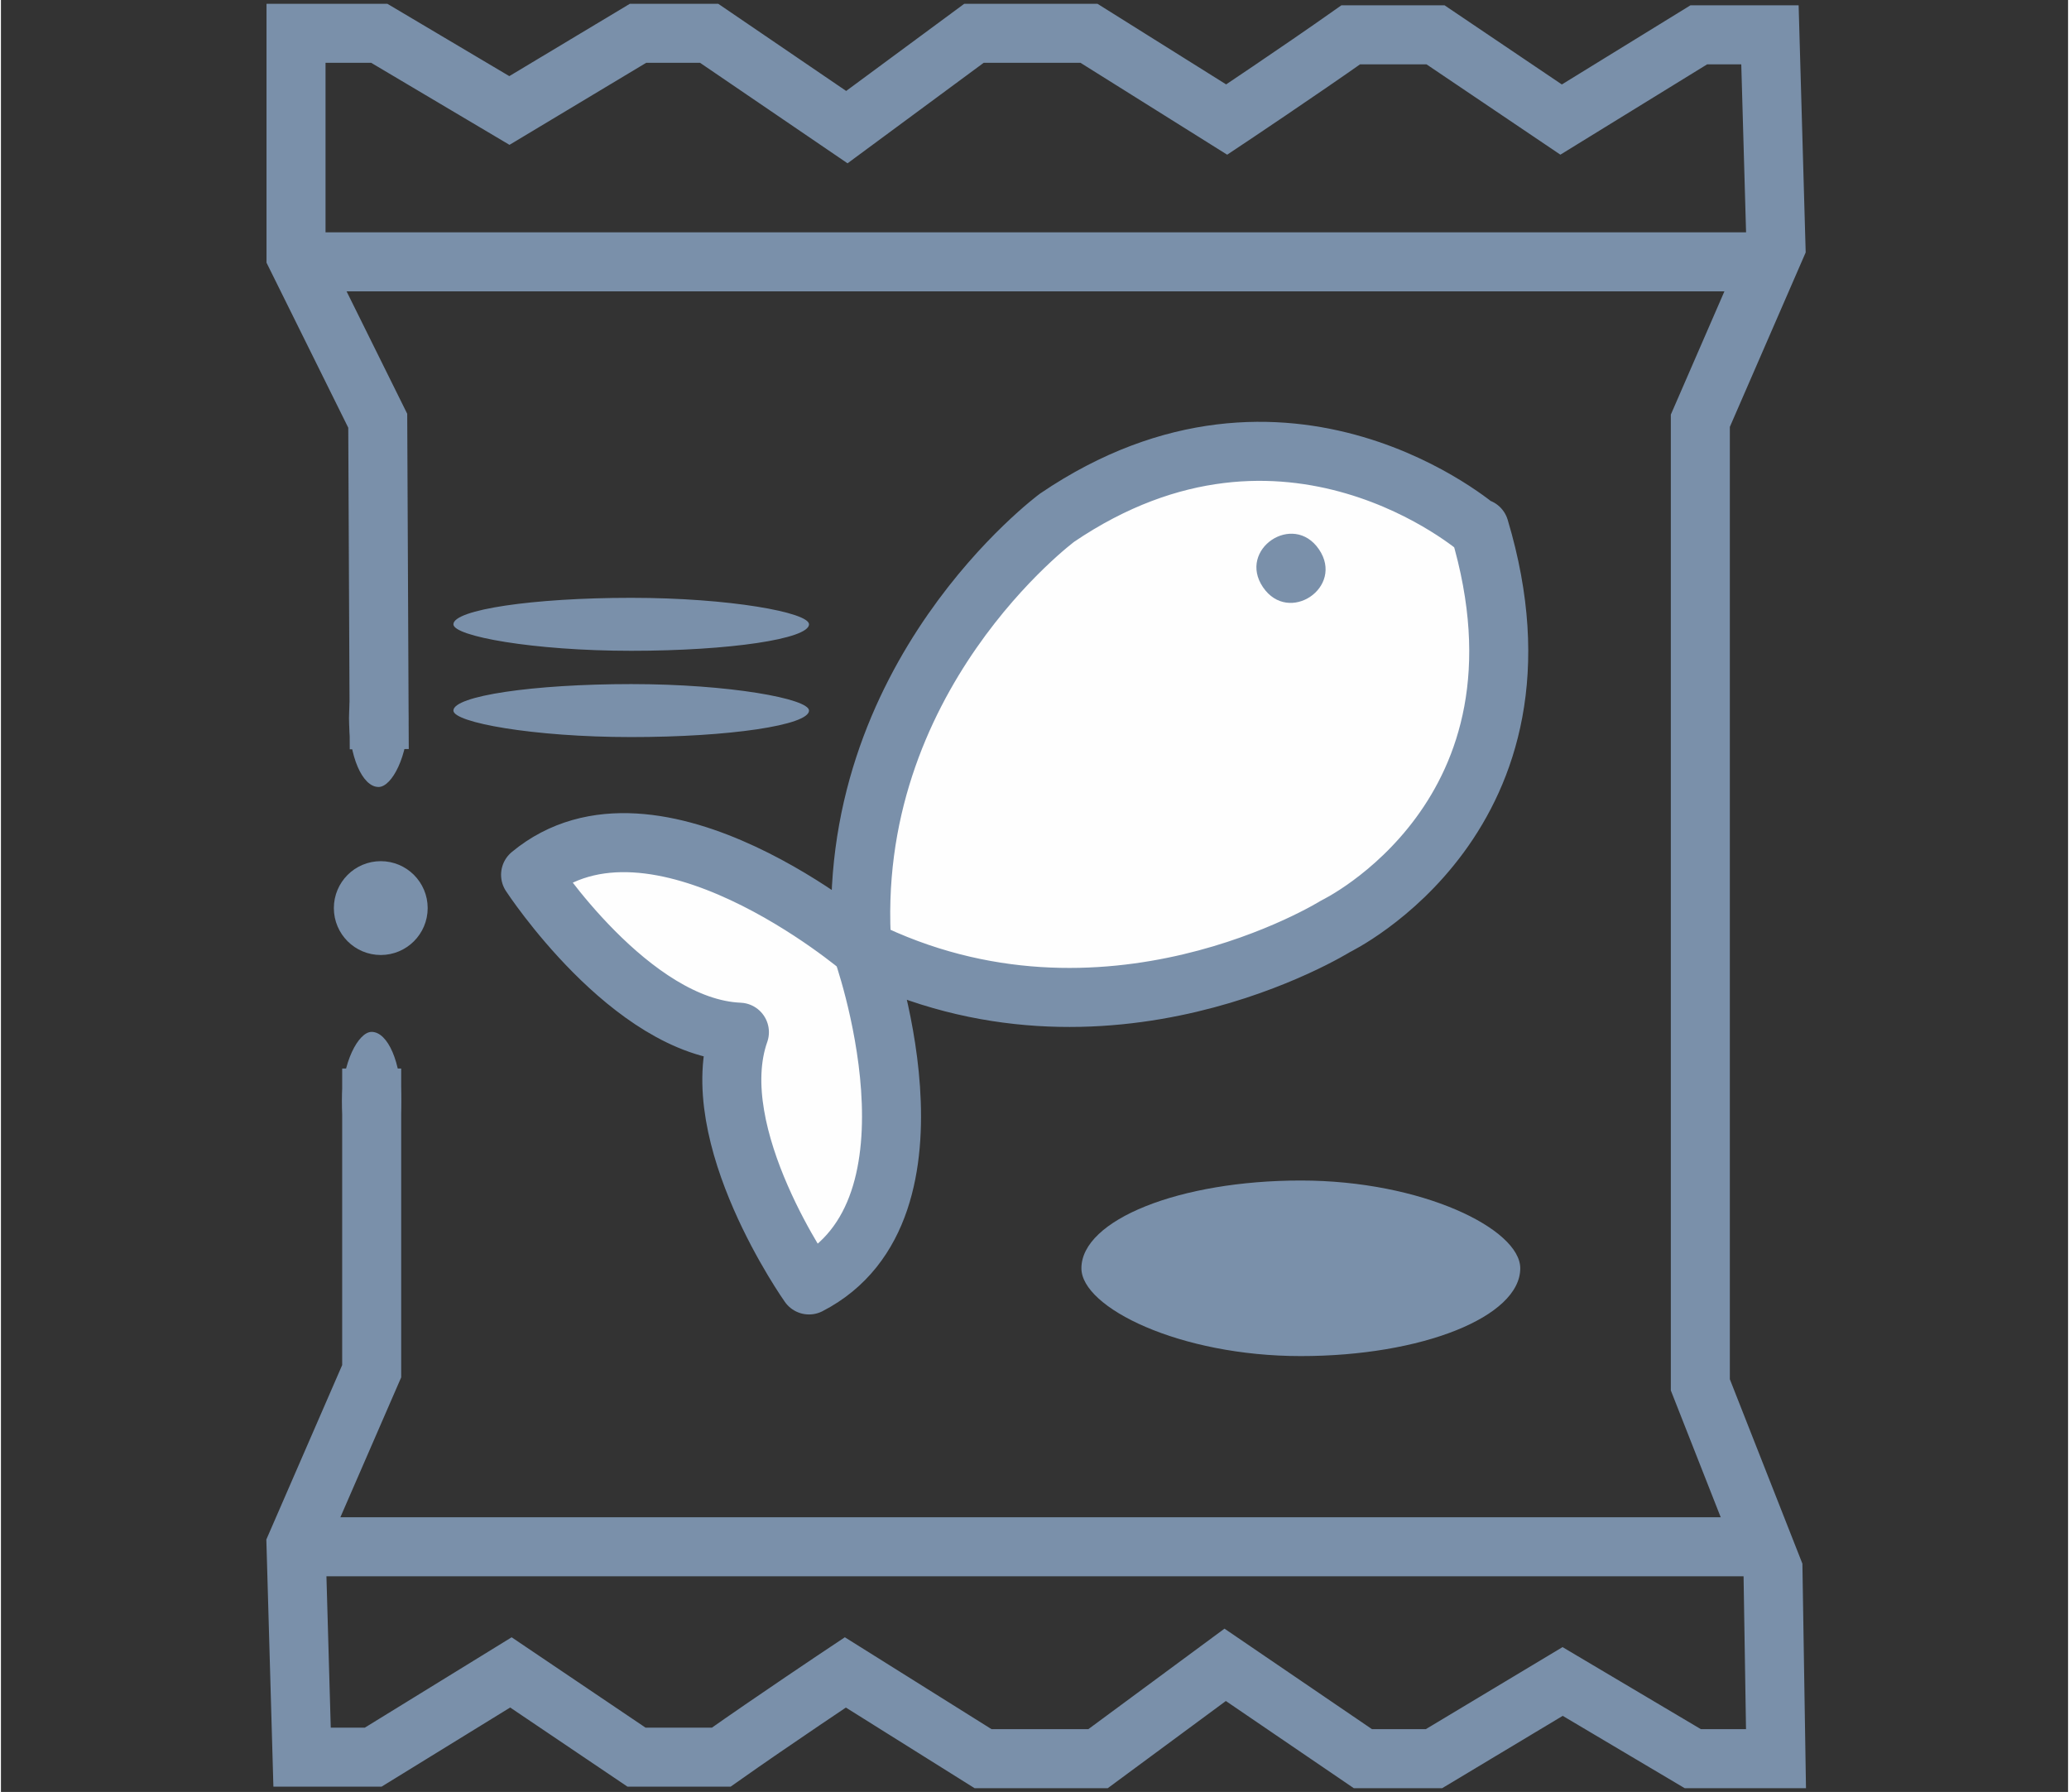 <?xml version="1.0" encoding="UTF-8"?>
<!DOCTYPE svg PUBLIC "-//W3C//DTD SVG 1.1//EN" "http://www.w3.org/Graphics/SVG/1.1/DTD/svg11.dtd">
<!-- Creator: CorelDRAW -->
<svg xmlns="http://www.w3.org/2000/svg" xml:space="preserve" width="0.485in" height="0.42in" version="1.1" style="shape-rendering:geometricPrecision; text-rendering:geometricPrecision; image-rendering:optimizeQuality; fill-rule:evenodd; clip-rule:evenodd"
viewBox="0 0 13.66 11.84"
 xmlns:xlink="http://www.w3.org/1999/xlink"
 xmlns:xodm="http://www.corel.com/coreldraw/odm/2003">
 <rect x="0" y="0" width="13.66" height="11.84" fill="#333333" stroke="none"/>
 <defs>
  <style type="text/css">
   <![CDATA[
    .str0 {stroke:#7A90AA;stroke-width:0.39;stroke-miterlimit:2.613}
    .str1 {stroke:#7A90AA;stroke-width:0.2;stroke-miterlimit:2.613}
    .str2 {stroke:#7A90AA;stroke-width:0.39;stroke-linecap:round;stroke-linejoin:round;stroke-miterlimit:2.613}
    .fil0 {fill:none}
    .fil1 {fill:#7A90AA}
    .fil2 {fill:#FEFEFE;fill-rule:nonzero}
    .fil3 {fill:#7A90AA;fill-rule:nonzero}
   ]]>
  </style>
 </defs>
 <g id="Layer_x0020_1">
  <g id="_2551567357776">
   <path class="fil0 str0" d="M2.5 4.95l-0.01 -2.17 -0.54 -1.09 -0 -1.47 0.55 -0 0.86 0.51 0.85 -0.51 0.47 0 0.91 0.62 0.84 -0.62 0.76 0 0.91 0.57c0,0 0.48,-0.32 0.82,-0.56 0.15,0 0.56,-0 0.56,-0l0.83 0.56 0.91 -0.56 0.47 -0 0.04 1.4 -0.5 1.15 -0 6.37 0.48 1.22 0.02 1.25 -0.55 0 -0.86 -0.51 -0.85 0.51 -0.47 -0 -0.91 -0.62 -0.84 0.62 -0.76 -0 -0.91 -0.57c0,0 -0.48,0.32 -0.82,0.56 -0.15,-0 -0.56,0 -0.56,0l-0.83 -0.56 -0.91 0.56 -0.47 0 -0.04 -1.4 0.5 -1.15 0 -2"/>
   <line class="fil0 str0" x1="1.95" y1="10.22" x2="11.69" y2= "10.22" />
   <line class="fil0 str0" x1="1.95" y1="1.73" x2="11.69" y2= "1.73" />
   <circle class="fil1 str1" cx="2.51" cy="6" r="0.21"/>
   <rect class="fil1" x="7.14" y="7.8" width="2.9" height="1.16" rx="2.22" ry="2.22"/>
   <path class="fil2 str2" d="M9.77 3.5c0,0 -1.27,-1.11 -2.79,-0.08 0,0 -1.42,1.05 -1.29,2.85 0,0 -1.37,-1.17 -2.19,-0.49 0,0 0.66,1.01 1.38,1.04 -0.24,0.68 0.46,1.67 0.46,1.67 0.97,-0.5 0.35,-2.22 0.35,-2.22 1.61,0.8 3.13,-0.15 3.13,-0.15 0,0 1.52,-0.73 0.95,-2.63zm0 0"/>
   <path class="fil3" d="M8.71 3.63c0.17,0.25 -0.2,0.5 -0.37,0.25 -0.17,-0.25 0.2,-0.5 0.37,-0.25z"/>
   <rect class="fil1" x="2.99" y="4.52" width="2.35" height="0.35" rx="2.22" ry="2.22"/>
   <rect class="fil1" x="2.99" y="3.95" width="2.35" height="0.35" rx="2.22" ry="2.22"/>
   <rect class="fil1" transform="matrix(2.95787E-14 0.388 -1.117 1.02815E-14 2.691 4.288)" width="2.35" height="0.35" rx="2.22" ry="2.22"/>
   <rect class="fil1" transform="matrix(2.95787E-14 0.388 -1.117 1.02815E-14 2.645 6.818)" width="2.35" height="0.35" rx="2.22" ry="2.22"/>
  </g>
  <rect class="fil0" width="13.66" height="11.84"/>
 </g>
</svg>
